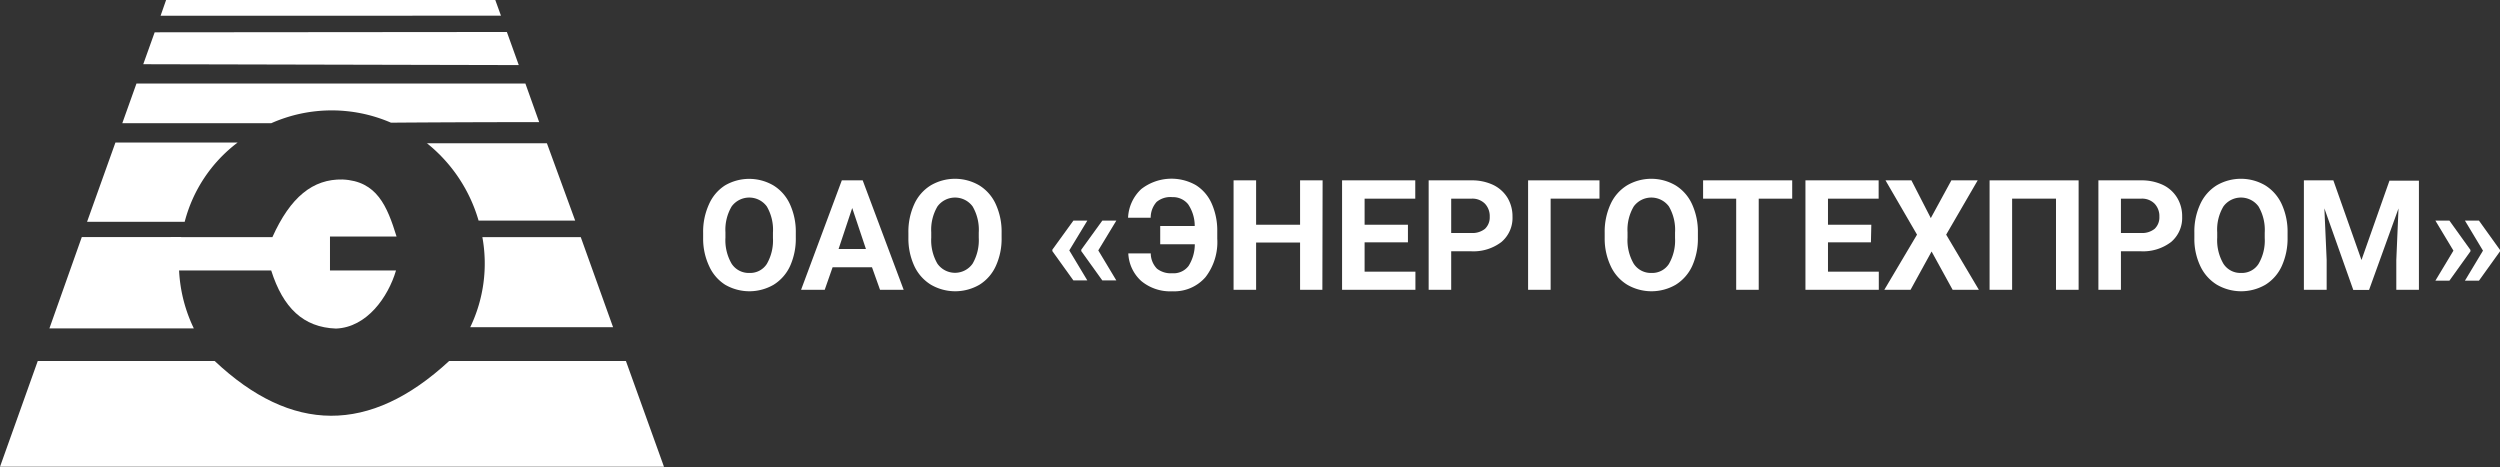 <svg xmlns="http://www.w3.org/2000/svg" viewBox="0 0 317.29 59.29"><rect x="0" y="0" width="317.29" height="59.29" fill="#333333" stroke="none"/><defs><style>.cls-1,.cls-2{fill:#fff;}.cls-2{fill-rule:evenodd;}</style></defs><title>Ресурс 7</title><g id="Слой_2" data-name="Слой 2"><g id="Слой_1-2" data-name="Слой 1"><path class="cls-1" d="M101,30.15a8.44,8.44,0,0,1-.72,3.6,5.5,5.5,0,0,1-2.08,2.38,6.13,6.13,0,0,1-6.18,0A5.44,5.44,0,0,1,90,33.77a8.15,8.15,0,0,1-.76-3.54v-.69a8.37,8.37,0,0,1,.74-3.61A5.44,5.44,0,0,1,92,23.54a6.09,6.09,0,0,1,6.17,0,5.44,5.44,0,0,1,2.09,2.39,8.36,8.36,0,0,1,.74,3.6Zm-2.9-.63a5.88,5.88,0,0,0-.78-3.32,2.77,2.77,0,0,0-4.46,0,5.81,5.81,0,0,0-.79,3.28v.68a5.92,5.92,0,0,0,.78,3.3,2.58,2.58,0,0,0,2.26,1.18,2.51,2.51,0,0,0,2.21-1.14,5.94,5.94,0,0,0,.78-3.29Z"/><path class="cls-1" d="M110.67,33.92h-5l-1,2.86h-3l5.17-13.89h2.65l5.2,13.89h-3Zm-4.24-2.32h3.47l-1.74-5.2Z"/><path class="cls-1" d="M127.12,30.15a8.29,8.29,0,0,1-.73,3.6,5.42,5.42,0,0,1-2.07,2.38,6.13,6.13,0,0,1-6.18,0,5.52,5.52,0,0,1-2.1-2.37,8.29,8.29,0,0,1-.75-3.54v-.69a8.37,8.37,0,0,1,.74-3.61,5.44,5.44,0,0,1,2.09-2.39,6.09,6.09,0,0,1,6.17,0,5.44,5.44,0,0,1,2.09,2.39,8.36,8.36,0,0,1,.74,3.6Zm-2.9-.63a5.88,5.88,0,0,0-.78-3.32,2.77,2.77,0,0,0-4.46,0,5.81,5.81,0,0,0-.79,3.28v.68a5.92,5.92,0,0,0,.78,3.3,2.73,2.73,0,0,0,4.47,0,5.94,5.94,0,0,0,.78-3.29Z"/><path class="cls-1" d="M135.71,31.78,138,35.59h-1.77l-2.67-3.72v-.18L136.23,28H138Zm3.68,0,2.29,3.81H139.9l-2.67-3.72v-.18L139.9,28h1.78Z"/><path class="cls-1" d="M146.05,32.16a2.8,2.8,0,0,0,.79,1.94,2.84,2.84,0,0,0,1.93.58,2.39,2.39,0,0,0,2.08-.93,5.19,5.19,0,0,0,.79-2.75h-4.39V28.68h4.38a4.91,4.91,0,0,0-.84-2.76,2.47,2.47,0,0,0-2-.9,2.73,2.73,0,0,0-2,.61,3,3,0,0,0-.75,2h-2.87A5.27,5.27,0,0,1,144.84,24a6.25,6.25,0,0,1,6.94-.5,5.25,5.25,0,0,1,2,2.33,8.39,8.39,0,0,1,.71,3.55v.9A7.27,7.27,0,0,1,153,35.17a5.25,5.25,0,0,1-4.21,1.8,5.74,5.74,0,0,1-3.94-1.3,5,5,0,0,1-1.65-3.51Z"/><path class="cls-1" d="M167.83,36.78H165v-6h-5.58v6h-2.86V22.89h2.86v5.63H165V22.89h2.86Z"/><path class="cls-1" d="M178.69,30.76h-5.5v3.72h6.45v2.3h-9.31V22.89h9.29v2.32h-6.43v3.31h5.5Z"/><path class="cls-1" d="M184.18,31.89v4.89h-2.86V22.89h5.42a6.29,6.29,0,0,1,2.75.57,4.34,4.34,0,0,1,1.83,1.63,4.58,4.58,0,0,1,.64,2.4,4,4,0,0,1-1.4,3.22,5.85,5.85,0,0,1-3.87,1.18Zm0-2.32h2.56a2.54,2.54,0,0,0,1.73-.53,2,2,0,0,0,.6-1.53,2.29,2.29,0,0,0-.6-1.65,2.24,2.24,0,0,0-1.66-.65h-2.63Z"/><path class="cls-1" d="M203,25.21H196.8V36.78h-2.86V22.89H203Z"/><path class="cls-1" d="M215.49,30.15a8.44,8.44,0,0,1-.72,3.6,5.5,5.5,0,0,1-2.08,2.38,6.13,6.13,0,0,1-6.18,0,5.44,5.44,0,0,1-2.09-2.37,8.15,8.15,0,0,1-.76-3.54v-.69a8.37,8.37,0,0,1,.74-3.61,5.44,5.44,0,0,1,2.09-2.39,6.09,6.09,0,0,1,6.17,0,5.44,5.44,0,0,1,2.09,2.39,8.36,8.36,0,0,1,.74,3.6Zm-2.9-.63a5.88,5.88,0,0,0-.78-3.32,2.77,2.77,0,0,0-4.46,0,5.81,5.81,0,0,0-.79,3.28v.68a5.92,5.92,0,0,0,.78,3.3,2.58,2.58,0,0,0,2.26,1.18,2.51,2.51,0,0,0,2.21-1.14,5.94,5.94,0,0,0,.78-3.29Z"/><path class="cls-1" d="M227.46,25.21h-4.25V36.78h-2.86V25.21h-4.2V22.89h11.31Z"/><path class="cls-1" d="M237.45,30.76H232v3.72h6.45v2.3h-9.31V22.89h9.29v2.32H232v3.31h5.5Z"/><path class="cls-1" d="M245.05,27.68l2.61-4.79H251l-4,6.89,4.15,7h-3.33l-2.67-4.86-2.67,4.86h-3.33l4.15-7-4-6.89h3.29Z"/><path class="cls-1" d="M263.81,36.78h-2.87V25.21h-5.57V36.78h-2.86V22.89h11.3Z"/><path class="cls-1" d="M269.18,31.89v4.89h-2.86V22.89h5.41a6.33,6.33,0,0,1,2.76.57,4.25,4.25,0,0,1,1.82,1.63,4.49,4.49,0,0,1,.64,2.4,4,4,0,0,1-1.4,3.22,5.84,5.84,0,0,1-3.86,1.18Zm0-2.32h2.55a2.52,2.52,0,0,0,1.73-.53,2,2,0,0,0,.6-1.53,2.29,2.29,0,0,0-.6-1.65,2.23,2.23,0,0,0-1.66-.65h-2.62Z"/><path class="cls-1" d="M290.33,30.15a8.44,8.44,0,0,1-.73,3.6,5.42,5.42,0,0,1-2.07,2.38,6.13,6.13,0,0,1-6.18,0,5.52,5.52,0,0,1-2.1-2.37,8,8,0,0,1-.75-3.54v-.69a8.23,8.23,0,0,1,.74-3.61,5.48,5.48,0,0,1,2.08-2.39,6.1,6.1,0,0,1,6.18,0,5.5,5.5,0,0,1,2.09,2.39,8.36,8.36,0,0,1,.74,3.6Zm-2.9-.63a5.88,5.88,0,0,0-.79-3.32,2.76,2.76,0,0,0-4.45,0,5.73,5.73,0,0,0-.79,3.28v.68a5.92,5.92,0,0,0,.78,3.3,2.55,2.55,0,0,0,2.25,1.18,2.5,2.5,0,0,0,2.21-1.14,5.85,5.85,0,0,0,.79-3.29Z"/><path class="cls-1" d="M296.14,22.89,299.71,33l3.55-10.07H307V36.78h-2.87V33l.28-6.55-3.74,10.35h-2L295,26.44l.29,6.54v3.8H292.4V22.89Z"/><path class="cls-1" d="M310.87,28l2.67,3.72v.18l-2.67,3.72h-1.78l2.29-3.81L309.09,28Zm3.75,0,2.67,3.72v.18l-2.67,3.72h-1.78l2.29-3.81L312.84,28Z"/><polygon class="cls-2" points="20.38 2 21.08 0 62.86 0 63.58 1.99 20.38 2"/><polygon class="cls-2" points="19.63 4.1 64.33 4.06 65.84 8.26 18.18 8.15 19.63 4.1"/><path class="cls-2" d="M17.32,10.6l49.36,0,1.75,4.9q-9.44,0-18.81.07a18.91,18.91,0,0,0-15.2.07q-9.44,0-18.9,0Z"/><path class="cls-2" d="M14.65,18.09l15.51,0a18.35,18.35,0,0,0-6.72,10.06l-12.39,0Z"/><path class="cls-2" d="M54.16,18.18H69.41L73,28H60.74a19.51,19.51,0,0,0-6.58-9.84Z"/><path class="cls-2" d="M61.22,30.1H73.71l4.1,11.43H59.68A18.65,18.65,0,0,0,61.22,30.1Z"/><path class="cls-2" d="M57,45.82l22.44,0,4.83,13.42H0L4.79,45.82q11.22,0,22.46,0C37,55,46.9,55.16,57,45.82Z"/><path class="cls-2" d="M21.67,30.1h12.9c2.29-5.1,5.15-7.4,8.9-7.32,4.38.19,5.67,3.4,6.86,7.24H41.88v4.31h8.38c-1,3.38-3.7,7.22-7.62,7.37-4.15-.15-6.71-2.63-8.22-7.37H21.52Z"/><path class="cls-2" d="M10.38,30.09H23A19,19,0,0,0,24.6,41.68l-18.33,0Z"/></g></g></svg>
